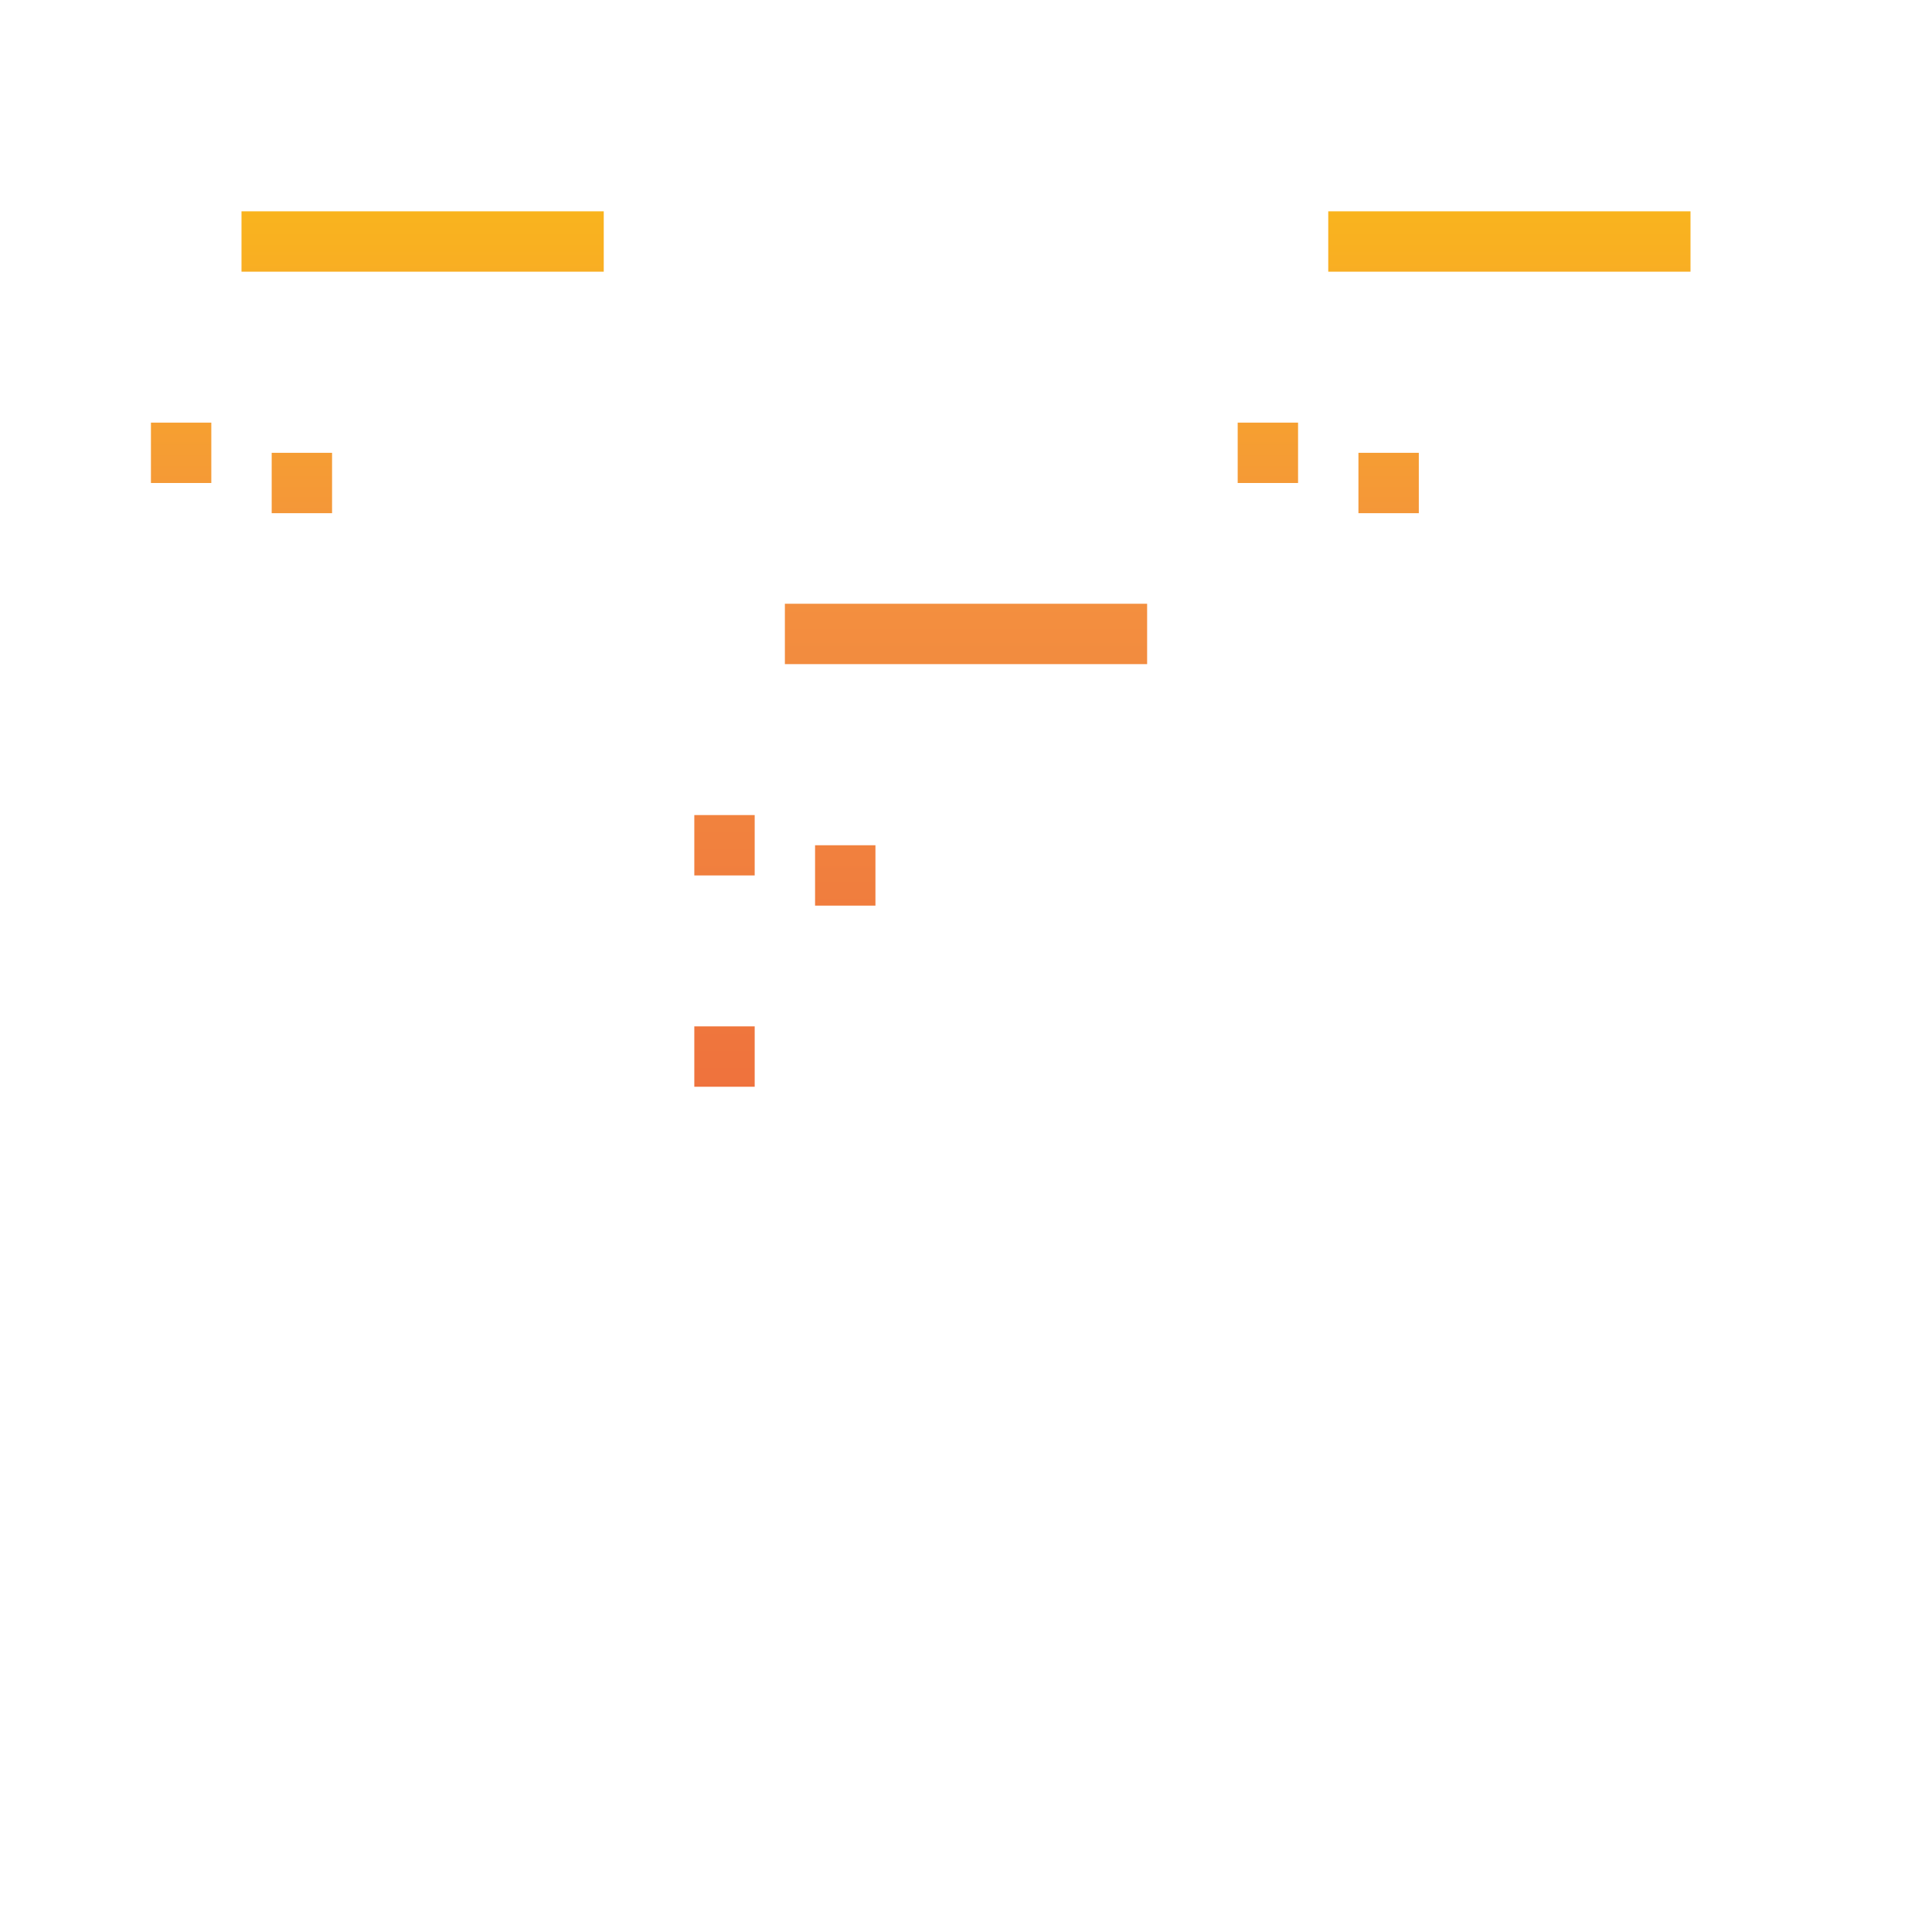 <svg height="512" viewBox="0 0 64 64" width="512" xmlns="http://www.w3.org/2000/svg" xmlns:xlink="http://www.w3.org/1999/xlink"><linearGradient id="linear-gradient" gradientUnits="userSpaceOnUse" x1="24" x2="24" y1="64.164" y2=".265"><stop offset="0" stop-color="#e93e3a"/><stop offset=".35" stop-color="#ed683c"/><stop offset=".7" stop-color="#f3903f"/><stop offset="1" stop-color="#fdc70c"/></linearGradient><linearGradient id="linear-gradient-2" x1="28" x2="28" xlink:href="#linear-gradient" y1="64.164" y2=".265"/><linearGradient id="linear-gradient-5" x1="32" x2="32" xlink:href="#linear-gradient" y1="64.164" y2=".265"/><linearGradient id="linear-gradient-6" x1="42" x2="42" xlink:href="#linear-gradient" y1="64.164" y2=".265"/><linearGradient id="linear-gradient-7" x1="46" x2="46" xlink:href="#linear-gradient" y1="64.164" y2=".265"/><linearGradient id="linear-gradient-9" x1="50" x2="50" xlink:href="#linear-gradient" y1="64.164" y2=".265"/><linearGradient id="linear-gradient-11" x1="6" x2="6" xlink:href="#linear-gradient" y1="64.164" y2=".265"/><linearGradient id="linear-gradient-12" x1="10" x2="10" xlink:href="#linear-gradient" y1="64.164" y2=".265"/><linearGradient id="linear-gradient-15" x1="14" x2="14" xlink:href="#linear-gradient" y1="64.164" y2=".265"/><g id="Firewall-Bricks-Network-Security-Server"><path d="m23 27h2v2h-2z" fill="url(#linear-gradient)"/><path d="m27 28h2v2h-2z" fill="url(#linear-gradient-2)"/><path d="m23 34h2v2h-2z" fill="url(#linear-gradient)"/><path d="m27 35h2v2h-2z" fill="url(#linear-gradient-2)"/><path d="m26 20h12v2h-12z" fill="url(#linear-gradient-5)"/><path d="m41 14h2v2h-2z" fill="url(#linear-gradient-6)"/><path d="m45 15h2v2h-2z" fill="url(#linear-gradient-7)"/><path d="m45 22h2v2h-2z" fill="url(#linear-gradient-7)"/><path d="m44 7h12v2h-12z" fill="url(#linear-gradient-9)"/><path d="m50 28c6.84 0 12-2.58 12-6v-14c0-3.42-5.16-6-12-6s-12 2.58-12 6v7.76a22.411 22.411 0 0 0 -6-.76 22.411 22.411 0 0 0 -6 .76v-7.76c0-3.42-5.16-6-12-6s-12 2.58-12 6v14c0 3.42 5.16 6 12 6a22.855 22.855 0 0 0 6-.78v2.78h-17a1 1 0 0 0 -1 1v30a1 1 0 0 0 1 1h58a1 1 0 0 0 1-1v-30a1 1 0 0 0 -1-1h-17v-2.78a22.855 22.855 0 0 0 6 .78zm0-24c5.72 0 10 2.11 10 4s-4.28 4-10 4-10-2.11-10-4 4.28-4 10-4zm-10 7.41c2.11 1.58 5.73 2.59 10 2.59s7.89-1.01 10-2.59v3.59c0 1.89-4.28 4-10 4s-10-2.11-10-4zm-8 5.59c5.72 0 10 2.11 10 4s-4.28 4-10 4-10-2.11-10-4 4.28-4 10-4zm-6 25v-1.76a22.411 22.411 0 0 0 6 .76 22.411 22.411 0 0 0 6-.76v1.76zm5 2v4h-12v-4zm2 0h12v4h-12zm-1-5c-5.72 0-10-2.11-10-4v-3.59c2.11 1.58 5.73 2.59 10 2.59s7.89-1.01 10-2.59v3.59c0 1.89-4.28 4-10 4zm0-7c-5.72 0-10-2.11-10-4v-3.59c2.11 1.58 5.73 2.59 10 2.59s7.89-1.01 10-2.59v3.59c0 1.89-4.28 4-10 4zm-18-28c5.72 0 10 2.11 10 4s-4.28 4-10 4-10-2.11-10-4 4.28-4 10-4zm-10 7.41c2.11 1.58 5.73 2.59 10 2.59s7.89-1.01 10-2.59v3.59c0 1.89-4.28 4-10 4s-10-2.11-10-4zm10 14.59c-5.72 0-10-2.11-10-4v-3.59c2.11 1.58 5.73 2.59 10 2.59a22.691 22.691 0 0 0 6.11-.79 3.012 3.012 0 0 0 -.11.79v4.13a20.394 20.394 0 0 1 -6 .87zm5 6h1v3a3.384 3.384 0 0 0 .17 1h-1.17zm2.52 6a9.133 9.133 0 0 0 2.48 1.54v2.46h-12v-4zm-17.52-6h13v4h-13zm0 6h6v4h-6zm0 6h13v4h-13zm0 6h6v4h-6zm13 10h-13v-4h13zm-5-6v-4h12v4zm19 6h-12v-4h12zm-5-6v-4h12v4zm19 6h-12v-4h12zm-5-6v-4h12v4zm20 6h-13v-4h13zm0-6h-6v-4h6zm0-6h-13v-4h13zm0-6h-6v-4h6zm-13-10h13v4h-13zm5 6v4h-12v-2.46a9.133 9.133 0 0 0 2.48-1.54zm-7-6v4h-1.17a3.384 3.384 0 0 0 .17-1v-3zm-1.11-11.79a22.691 22.691 0 0 0 6.11.79c4.27 0 7.89-1.01 10-2.59v3.59c0 1.89-4.28 4-10 4a20.394 20.394 0 0 1 -6-.87v-4.13a3.012 3.012 0 0 0 -.11-.79z" fill="url(#linear-gradient-5)"/><path d="m5 14h2v2h-2z" fill="url(#linear-gradient-11)"/><path d="m9 15h2v2h-2z" fill="url(#linear-gradient-12)"/><path d="m5 21h2v2h-2z" fill="url(#linear-gradient-11)"/><path d="m9 22h2v2h-2z" fill="url(#linear-gradient-12)"/><path d="m8 7h12v2h-12z" fill="url(#linear-gradient-15)"/></g></svg>